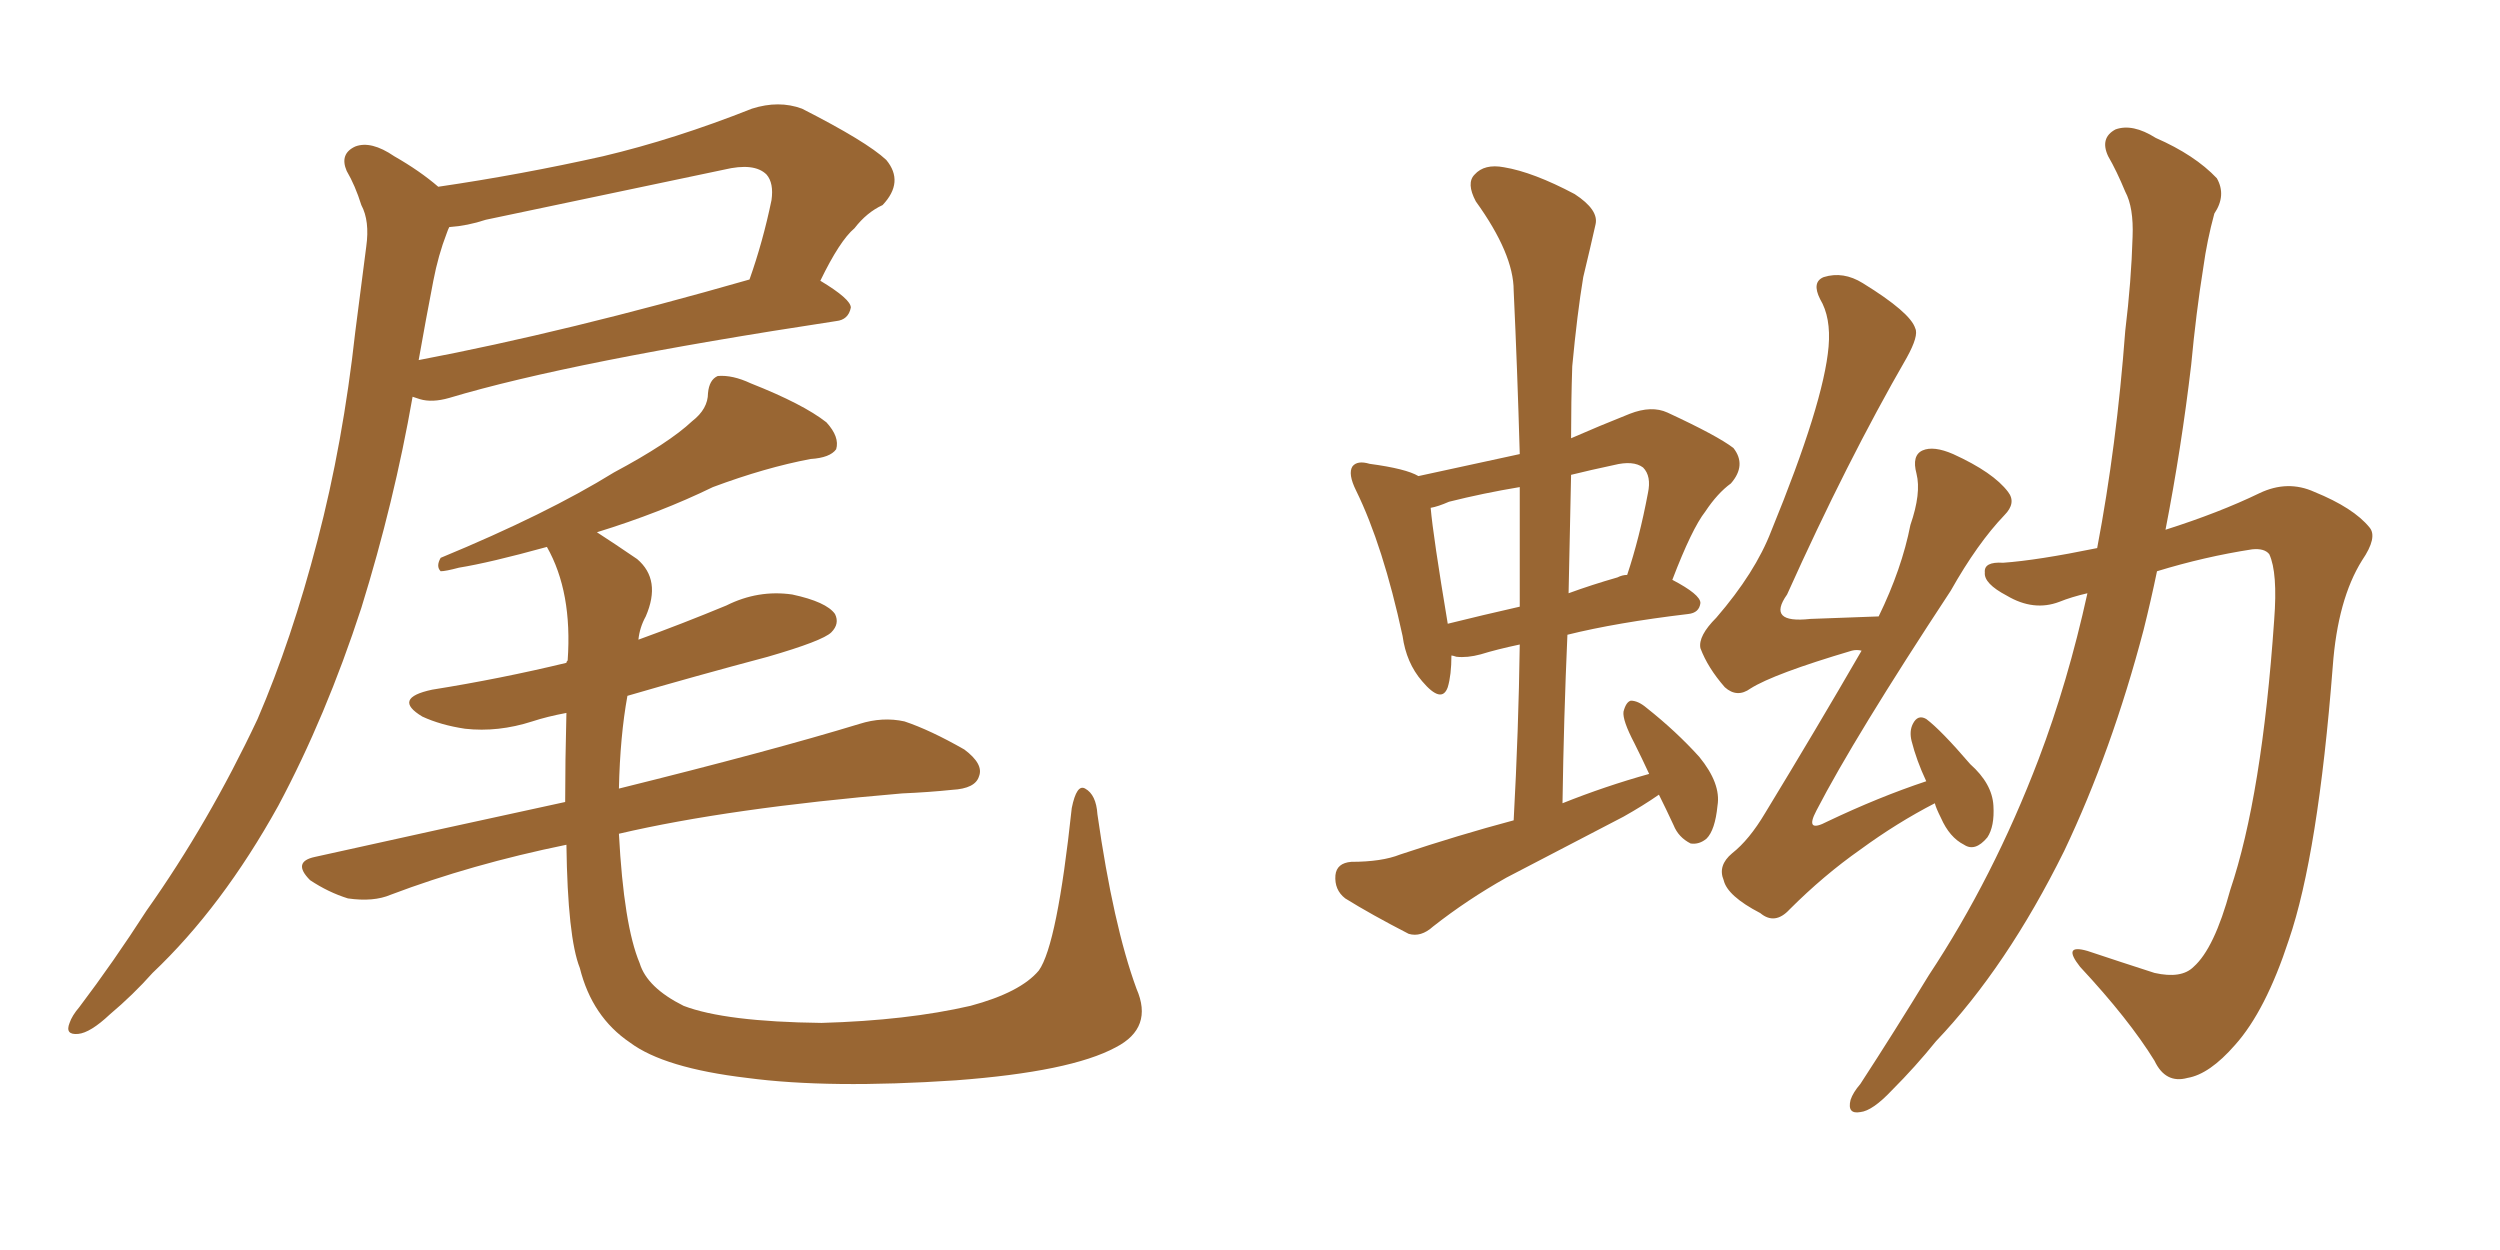 <svg xmlns="http://www.w3.org/2000/svg" xmlns:xlink="http://www.w3.org/1999/xlink" width="300" height="150"><path fill="#996633" padding="10" d="M98.44 33.69L98.44 33.69Q102.10 35.89 102.10 36.91L102.10 36.91Q101.81 38.38 100.34 38.53L100.34 38.53Q68.55 43.36 53.91 47.75L53.91 47.75Q51.86 48.34 50.39 47.90L50.39 47.90Q49.95 47.75 49.51 47.61L49.51 47.61Q47.31 60.21 43.36 72.95L43.36 72.95Q39.11 85.99 33.40 96.68L33.40 96.68Q26.66 108.84 18.31 116.75L18.31 116.75Q15.97 119.38 13.18 121.73L13.18 121.73Q10.84 123.93 9.38 124.07L9.38 124.07Q7.76 124.22 8.35 122.75L8.35 122.75Q8.64 121.88 9.52 120.85L9.52 120.85Q13.62 115.43 17.58 109.28L17.58 109.28Q25.05 98.73 30.91 86.28L30.91 86.28Q35.01 76.76 38.09 64.89L38.09 64.89Q41.16 53.17 42.63 39.84L42.63 39.84Q43.36 34.13 43.95 29.59L43.95 29.59Q44.38 26.51 43.36 24.61L43.36 24.61Q42.63 22.27 41.60 20.51L41.60 20.51Q40.72 18.46 42.63 17.58L42.63 17.58Q44.53 16.85 47.31 18.75L47.31 18.75Q50.39 20.51 52.59 22.41L52.59 22.41Q62.55 20.95 72.36 18.75L72.36 18.75Q81.01 16.70 90.23 13.04L90.23 13.04Q93.46 12.01 96.24 13.04L96.24 13.04Q104.00 16.99 106.35 19.19L106.35 19.19Q108.54 21.83 105.91 24.61L105.91 24.61Q104.00 25.49 102.54 27.39L102.54 27.39Q100.78 28.86 98.44 33.69ZM58.30 26.37L58.30 26.37Q56.10 27.10 53.91 27.25L53.91 27.25Q53.76 27.54 53.61 27.98L53.61 27.98Q52.59 30.62 52.00 33.69L52.00 33.69Q51.12 38.23 50.24 43.21L50.24 43.21Q67.97 39.84 89.94 33.54L89.94 33.54Q91.55 29.00 92.58 24.02L92.58 24.02Q92.87 21.97 91.99 20.95L91.99 20.95Q90.53 19.48 86.87 20.36L86.87 20.36Q72.95 23.29 58.30 26.37ZM136.38 118.65L136.38 118.65L136.38 118.65Q138.43 123.34 133.89 125.68L133.89 125.68Q128.47 128.61 114.70 129.64L114.70 129.64Q99.46 130.66 89.65 129.35L89.65 129.35Q79.69 128.17 75.59 125.10L75.59 125.10Q71.04 122.02 69.58 116.16L69.58 116.16Q68.12 112.50 67.97 101.37L67.97 101.37Q56.54 103.71 46.88 107.37L46.88 107.37Q44.82 108.25 41.75 107.81L41.75 107.81Q39.40 107.08 37.21 105.62L37.21 105.62Q35.01 103.42 37.79 102.83L37.79 102.83Q53.61 99.32 67.82 96.24L67.82 96.24Q67.82 91.41 67.97 85.55L67.97 85.55Q65.63 85.99 63.87 86.57L63.87 86.57Q59.77 87.89 55.81 87.45L55.81 87.45Q52.88 87.01 50.68 85.99L50.68 85.99Q47.02 83.79 51.86 82.76L51.86 82.76Q60.06 81.45 67.97 79.54L67.97 79.54Q67.97 79.39 68.12 79.25L68.12 79.25Q68.70 71.04 65.63 65.63L65.63 65.63Q58.74 67.53 55.08 68.12L55.08 68.12Q53.47 68.55 52.88 68.55L52.88 68.55Q52.29 67.97 52.88 66.94L52.88 66.94Q65.63 61.67 73.68 56.69L73.68 56.69Q80.27 53.17 83.06 50.54L83.06 50.54Q84.96 49.07 84.96 47.17L84.96 47.17Q85.11 45.56 86.13 45.12L86.13 45.12Q87.89 44.97 90.09 46.00L90.09 46.00Q96.39 48.49 99.17 50.68L99.17 50.68Q100.78 52.44 100.34 53.91L100.34 53.91Q99.61 54.93 97.27 55.08L97.27 55.08Q91.85 56.10 85.55 58.45L85.55 58.45Q79.25 61.52 71.63 63.87L71.63 63.87Q73.68 65.19 76.46 67.09L76.46 67.09Q79.39 69.58 77.49 73.97L77.49 73.97Q76.76 75.29 76.61 76.76L76.61 76.76Q81.88 74.85 87.16 72.66L87.16 72.66Q90.97 70.75 95.07 71.34L95.07 71.34Q99.17 72.22 100.20 73.68L100.20 73.68Q100.78 74.85 99.76 75.88L99.76 75.88Q98.73 76.90 92.14 78.81L92.14 78.81Q83.35 81.15 75.29 83.50L75.29 83.50Q74.41 88.33 74.27 94.63L74.27 94.63Q92.58 90.09 103.13 86.87L103.13 86.87Q105.91 85.99 108.54 86.57L108.54 86.57Q111.62 87.60 115.72 89.94L115.72 89.94Q118.07 91.70 117.48 93.16L117.48 93.16Q117.04 94.63 114.26 94.78L114.26 94.78Q111.47 95.07 108.25 95.21L108.25 95.21Q87.45 96.97 74.27 100.05L74.27 100.05Q74.85 111.04 76.76 115.58L76.76 115.58Q77.64 118.51 82.03 120.70L82.03 120.70Q87.01 122.61 98.58 122.75L98.58 122.75Q108.84 122.46 116.46 120.70L116.46 120.70Q122.46 119.09 124.66 116.46L124.66 116.46Q126.86 113.38 128.61 96.97L128.61 96.97Q129.20 94.04 130.22 94.63L130.22 94.63Q131.54 95.36 131.69 97.71L131.69 97.71Q133.59 111.04 136.38 118.65ZM232.18 96.39L232.18 96.39Q227.64 98.73 223.24 101.95L223.24 101.95Q218.85 105.03 214.75 109.13L214.75 109.13Q212.99 111.04 211.23 109.57L211.23 109.57Q207.28 107.52 206.84 105.62L206.84 105.62Q206.10 103.86 207.86 102.39L207.86 102.39Q209.91 100.78 211.82 97.56L211.82 97.56Q217.97 87.45 223.39 78.08L223.39 78.08Q222.80 77.93 222.22 78.08L222.22 78.08Q212.84 80.86 210.06 82.62L210.06 82.62Q208.45 83.79 206.98 82.47L206.98 82.47Q204.93 80.13 204.05 77.78L204.05 77.78Q203.76 76.32 205.96 74.12L205.96 74.12Q210.64 68.70 212.55 63.72L212.55 63.72Q218.85 48.34 219.43 41.60L219.43 41.60Q219.73 38.09 218.41 35.89L218.41 35.89Q217.38 33.84 218.85 33.25L218.85 33.25Q221.19 32.52 223.54 33.98L223.54 33.98Q229.25 37.50 229.83 39.40L229.83 39.40Q230.27 40.28 228.81 42.92L228.81 42.92Q221.63 55.37 214.45 71.34L214.45 71.34Q211.96 74.85 217.24 74.27L217.24 74.27Q220.90 74.12 225.44 73.97L225.44 73.97Q228.22 68.26 229.25 62.99L229.25 62.99Q230.57 59.18 229.98 56.84L229.98 56.84Q229.39 54.64 230.71 54.05L230.71 54.05Q232.03 53.47 234.38 54.49L234.38 54.49Q239.21 56.69 240.97 59.03L240.97 59.03Q241.99 60.35 240.53 61.82L240.53 61.82Q237.30 65.19 234.08 70.90L234.08 70.90Q222.51 88.48 217.97 97.27L217.97 97.27Q216.50 100.05 219.29 98.58L219.29 98.58Q225.44 95.65 231.15 93.75L231.15 93.75Q229.98 91.26 229.39 88.92L229.39 88.92Q229.10 87.74 229.54 86.87L229.54 86.87Q230.13 85.69 231.15 86.28L231.15 86.28Q232.91 87.60 236.43 91.70L236.43 91.70Q239.06 94.04 239.21 96.68L239.21 96.68Q239.36 99.17 238.48 100.49L238.48 100.49Q237.01 102.25 235.69 101.37L235.69 101.37Q233.94 100.49 232.91 98.14L232.91 98.14Q232.32 96.97 232.18 96.39ZM250.49 71.19L250.49 71.19Q248.58 71.63 247.12 72.22L247.12 72.22Q244.04 73.39 240.82 71.48L240.82 71.48Q238.04 70.02 238.18 68.70L238.18 68.70Q238.04 67.38 240.38 67.53L240.38 67.53Q244.48 67.24 251.66 65.77L251.66 65.77Q254.00 53.47 255.03 39.70L255.03 39.70Q255.76 33.69 255.91 28.42L255.91 28.42Q256.05 24.90 255.03 23.00L255.03 23.00Q254.00 20.51 252.98 18.75L252.98 18.75Q251.95 16.55 253.86 15.53L253.86 15.53Q255.91 14.79 258.69 16.55L258.69 16.55Q263.38 18.60 266.02 21.39L266.02 21.39Q267.19 23.44 265.72 25.63L265.72 25.63Q264.84 28.86 264.40 32.08L264.40 32.08Q263.53 37.50 262.94 43.80L262.94 43.80Q261.77 53.76 259.86 63.57L259.86 63.57Q266.31 61.52 271.14 59.18L271.14 59.18Q274.51 57.57 277.73 59.03L277.73 59.03Q282.42 60.94 284.33 63.28L284.33 63.28Q285.35 64.45 283.45 67.24L283.45 67.24Q280.52 71.92 279.93 79.98L279.93 79.98Q278.17 102.54 274.66 112.79L274.66 112.79Q271.88 121.29 268.21 125.39L268.21 125.39Q265.14 128.91 262.50 129.35L262.50 129.35Q259.86 130.08 258.54 127.29L258.54 127.29Q255.47 122.31 249.61 116.02L249.61 116.02Q247.41 113.23 250.49 114.11L250.49 114.11Q254.44 115.43 258.54 116.75L258.54 116.75Q261.77 117.48 263.23 116.02L263.23 116.02Q265.72 113.82 267.63 106.79L267.63 106.79Q271.44 95.51 272.90 74.41L272.90 74.41Q273.34 68.70 272.31 66.50L272.31 66.50Q271.73 65.77 270.26 65.92L270.26 65.92Q264.55 66.80 258.84 68.55L258.84 68.55Q258.11 72.07 257.23 75.59L257.23 75.59Q253.42 90.09 247.71 102.10L247.71 102.10Q240.82 116.02 232.32 124.95L232.32 124.95Q229.83 128.03 227.05 130.81L227.05 130.81Q224.71 133.30 223.24 133.45L223.24 133.45Q221.63 133.74 222.07 131.98L222.07 131.98Q222.36 131.10 223.24 130.08L223.24 130.08Q227.34 123.78 231.45 117.04L231.45 117.04Q239.21 105.32 244.63 91.11L244.63 91.11Q248.14 81.88 250.49 71.19ZM199.07 95.36L199.07 95.36Q197.17 96.68 194.82 98.00L194.82 98.00Q187.79 101.66 180.76 105.32L180.76 105.32Q176.07 107.96 171.97 111.18L171.97 111.18Q170.51 112.50 169.04 112.06L169.04 112.06Q164.50 109.72 161.43 107.81L161.43 107.81Q160.11 106.79 160.25 105.03L160.25 105.03Q160.40 103.56 162.16 103.42L162.16 103.42Q165.82 103.42 168.02 102.54L168.02 102.54Q175.05 100.20 181.64 98.44L181.64 98.44Q182.23 87.60 182.37 77.34L182.37 77.34Q179.59 77.93 177.69 78.52L177.69 78.52Q176.07 78.96 174.76 78.81L174.76 78.81Q174.32 78.66 174.17 78.66L174.17 78.66Q174.17 81.01 173.73 82.47L173.73 82.47Q173.00 84.52 170.65 81.74L170.65 81.74Q168.75 79.54 168.31 76.32L168.31 76.32Q165.97 65.48 162.74 58.89L162.74 58.89Q161.72 56.84 162.30 55.96L162.30 55.96Q162.89 55.22 164.36 55.66L164.36 55.66Q168.75 56.25 170.21 57.13L170.21 57.13Q176.22 55.81 182.37 54.49L182.37 54.49Q182.08 44.24 181.64 34.86L181.64 34.86Q181.64 30.47 177.10 24.17L177.10 24.17Q175.93 21.97 176.95 20.95L176.95 20.95Q178.13 19.63 180.47 20.07L180.47 20.07Q183.98 20.65 188.96 23.29L188.96 23.29Q191.89 25.20 191.46 26.95L191.46 26.95Q190.87 29.59 189.99 33.25L189.99 33.25Q189.26 37.65 188.67 43.95L188.67 43.95Q188.53 48.19 188.53 52.59L188.53 52.59Q191.89 51.12 195.56 49.66L195.56 49.66Q198.19 48.63 200.10 49.51L200.10 49.51Q206.10 52.29 208.01 53.76L208.01 53.76Q209.62 55.81 207.71 58.01L207.71 58.01Q206.10 59.18 204.64 61.38L204.64 61.38Q203.03 63.43 200.68 69.58L200.68 69.58Q204.05 71.34 204.05 72.36L204.05 72.36Q203.91 73.54 202.59 73.68L202.59 73.68Q193.95 74.71 188.09 76.17L188.09 76.17Q187.65 86.13 187.50 96.39L187.50 96.39Q192.63 94.34 197.90 92.87L197.90 92.87Q197.02 90.97 196.14 89.21L196.14 89.21Q194.68 86.43 194.82 85.40L194.82 85.40Q195.12 84.23 195.70 84.08L195.70 84.08Q196.58 84.08 197.61 84.96L197.61 84.96Q201.12 87.74 203.91 90.82L203.91 90.82Q206.54 94.04 206.10 96.68L206.10 96.68Q205.81 99.61 204.79 100.63L204.79 100.63Q203.91 101.37 202.88 101.22L202.88 101.22Q201.42 100.49 200.83 99.02L200.83 99.02Q199.95 97.12 199.07 95.36ZM182.37 72.80L182.37 72.80Q182.37 65.48 182.37 58.45L182.37 58.45Q177.98 59.18 173.88 60.21L173.88 60.21Q172.56 60.79 171.68 60.94L171.68 60.94Q171.97 64.31 173.73 74.85L173.73 74.85Q177.83 73.83 182.37 72.80ZM188.53 56.98L188.53 56.98L188.53 56.98Q188.38 64.01 188.23 71.19L188.23 71.19Q191.02 70.17 194.09 69.29L194.09 69.29Q194.68 68.99 195.26 68.99L195.26 68.99Q196.73 64.60 197.75 59.18L197.75 59.18Q198.19 57.13 197.17 56.10L197.17 56.10Q196.00 55.22 193.65 55.81L193.65 55.81Q190.87 56.40 188.53 56.98Z"/></svg>